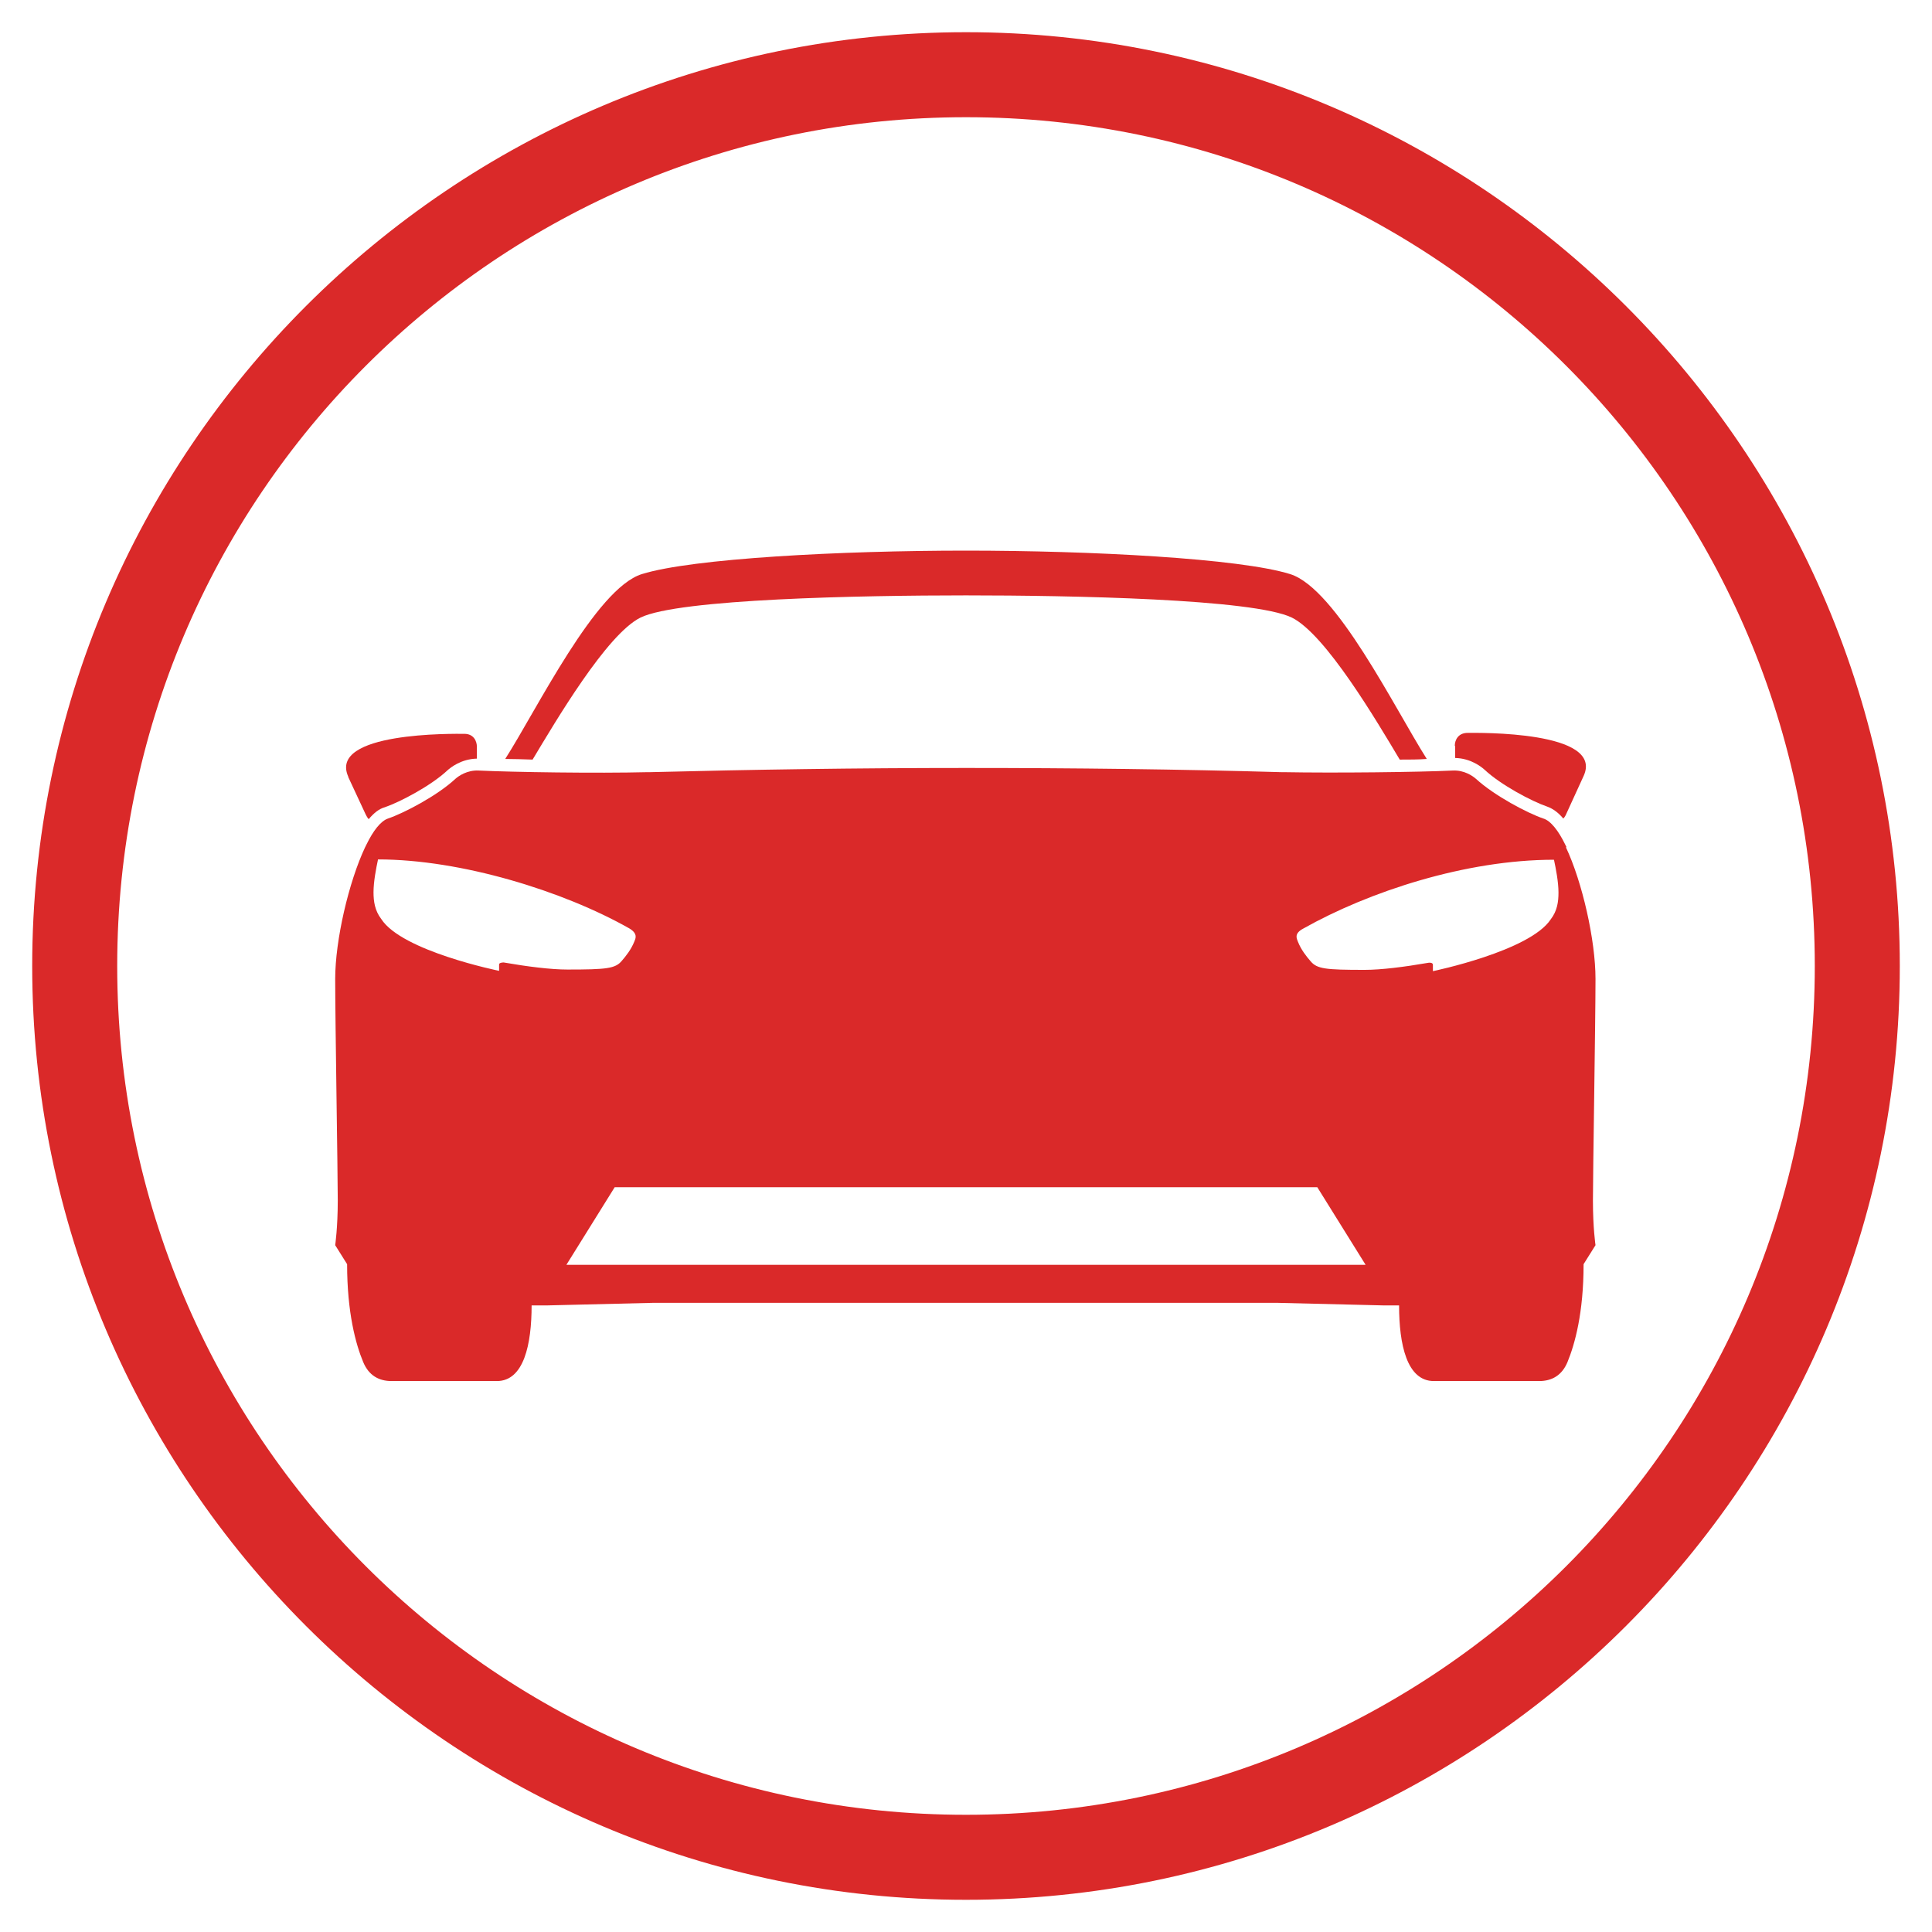 <?xml version="1.0" encoding="UTF-8"?>
<svg id="Layer_1" data-name="Layer 1" xmlns="http://www.w3.org/2000/svg" viewBox="0 0 60 60">
  <defs>
    <style>
      .cls-1 {
        fill: #da2929;
      }
    </style>
  </defs>
  <path class="cls-1" d="M30,3.64c14.56,0,26.36,11.8,26.36,26.36s-11.8,26.36-26.36,26.36S3.64,44.56,3.64,30,15.44,3.64,30,3.64m0-2.64C14.01,1,1,14.01,1,30s13.01,29,29,29,29-13.01,29-29S45.99,1,30,1h0Z"/>
  <g>
    <path class="cls-1" d="M45.19,23.17v.37c.49,.01,.82,.28,.91,.36,.51,.48,1.48,.99,1.95,1.15,.17,.06,.34,.18,.5,.37,.04-.04,.07-.09,.09-.14l.54-1.18c.65-1.41-3.3-1.34-3.6-1.34s-.4,.23-.4,.4Z"/>
    <path class="cls-1" d="M48.65,26.31l-.04-.08c-.21-.43-.45-.74-.68-.81-.5-.17-1.52-.71-2.09-1.23-.1-.09-.37-.28-.73-.26-1.05,.05-3.64,.08-5.26,.05h-.07c-3.13-.09-6.39-.13-9.79-.13s-6.66,.05-9.79,.13h-.07c-1.62,.04-4.2,0-5.26-.05-.36-.02-.63,.17-.73,.26-.56,.52-1.59,1.06-2.09,1.23-.23,.08-.46,.38-.67,.81l-.04,.08c-.51,1.08-.93,2.89-.93,4.09,0,1.3,.08,6.03,.08,6.88s-.08,1.39-.08,1.39l.37,.59c0,1.51,.27,2.49,.5,3.04,.17,.41,.48,.59,.88,.59h3.27c.84,0,1.08-1.14,1.08-2.35h.51l3.3-.08h19.32l3.3,.08h.51c0,1.21,.24,2.35,1.08,2.35h3.27c.4,0,.71-.18,.88-.59,.23-.56,.5-1.53,.5-3.04l.37-.59s-.08-.53-.08-1.39,.08-5.58,.08-6.88c0-1.2-.41-3.01-.92-4.09Zm-33.01,3.58s-.14,0-.14,.06v.2s-3.02-.61-3.66-1.61c-.2-.26-.24-.55-.24-.83,0-.33,.08-.74,.14-1.02,2.58,0,5.75,.98,7.8,2.14,.29,.17,.19,.33,.16,.41-.1,.25-.26,.45-.39,.6-.2,.24-.47,.27-1.69,.27-.51,0-1.23-.09-1.98-.22Zm1.95,9.39l1.5-2.41h21.82l1.5,2.41H17.59Zm30.57-10.73c-.65,.99-3.66,1.61-3.66,1.61v-.2c0-.06-.09-.07-.14-.06-.75,.13-1.47,.22-1.98,.22-1.22,0-1.48-.03-1.68-.27-.13-.15-.29-.35-.39-.6-.03-.09-.14-.25,.16-.41,2.04-1.15,5.05-2.14,7.79-2.14,.06,.28,.14,.69,.14,1.02,0,.29-.04,.57-.24,.83Z"/>
    <path class="cls-1" d="M30,17.1c-3.87,0-8.5,.24-10.07,.73-1.43,.45-3.25,4.19-4.24,5.74,.26,0,.54,.01,.85,.02,.71-1.18,2.3-3.89,3.35-4.41,1.18-.58,6.84-.69,10.11-.69s8.93,.11,10.12,.69c1.05,.52,2.64,3.22,3.35,4.41,.3,0,.58,0,.84-.02-.99-1.56-2.81-5.29-4.24-5.74-1.57-.49-6.2-.73-10.07-.73Z"/>
    <path class="cls-1" d="M10.81,24.12l.55,1.18s.05,.1,.09,.14c.16-.19,.32-.32,.5-.37,.47-.16,1.44-.67,1.95-1.15,.09-.08,.42-.35,.91-.36v-.37c0-.16-.09-.4-.39-.4s-4.25-.07-3.6,1.34Z"/>
  </g>
</svg>